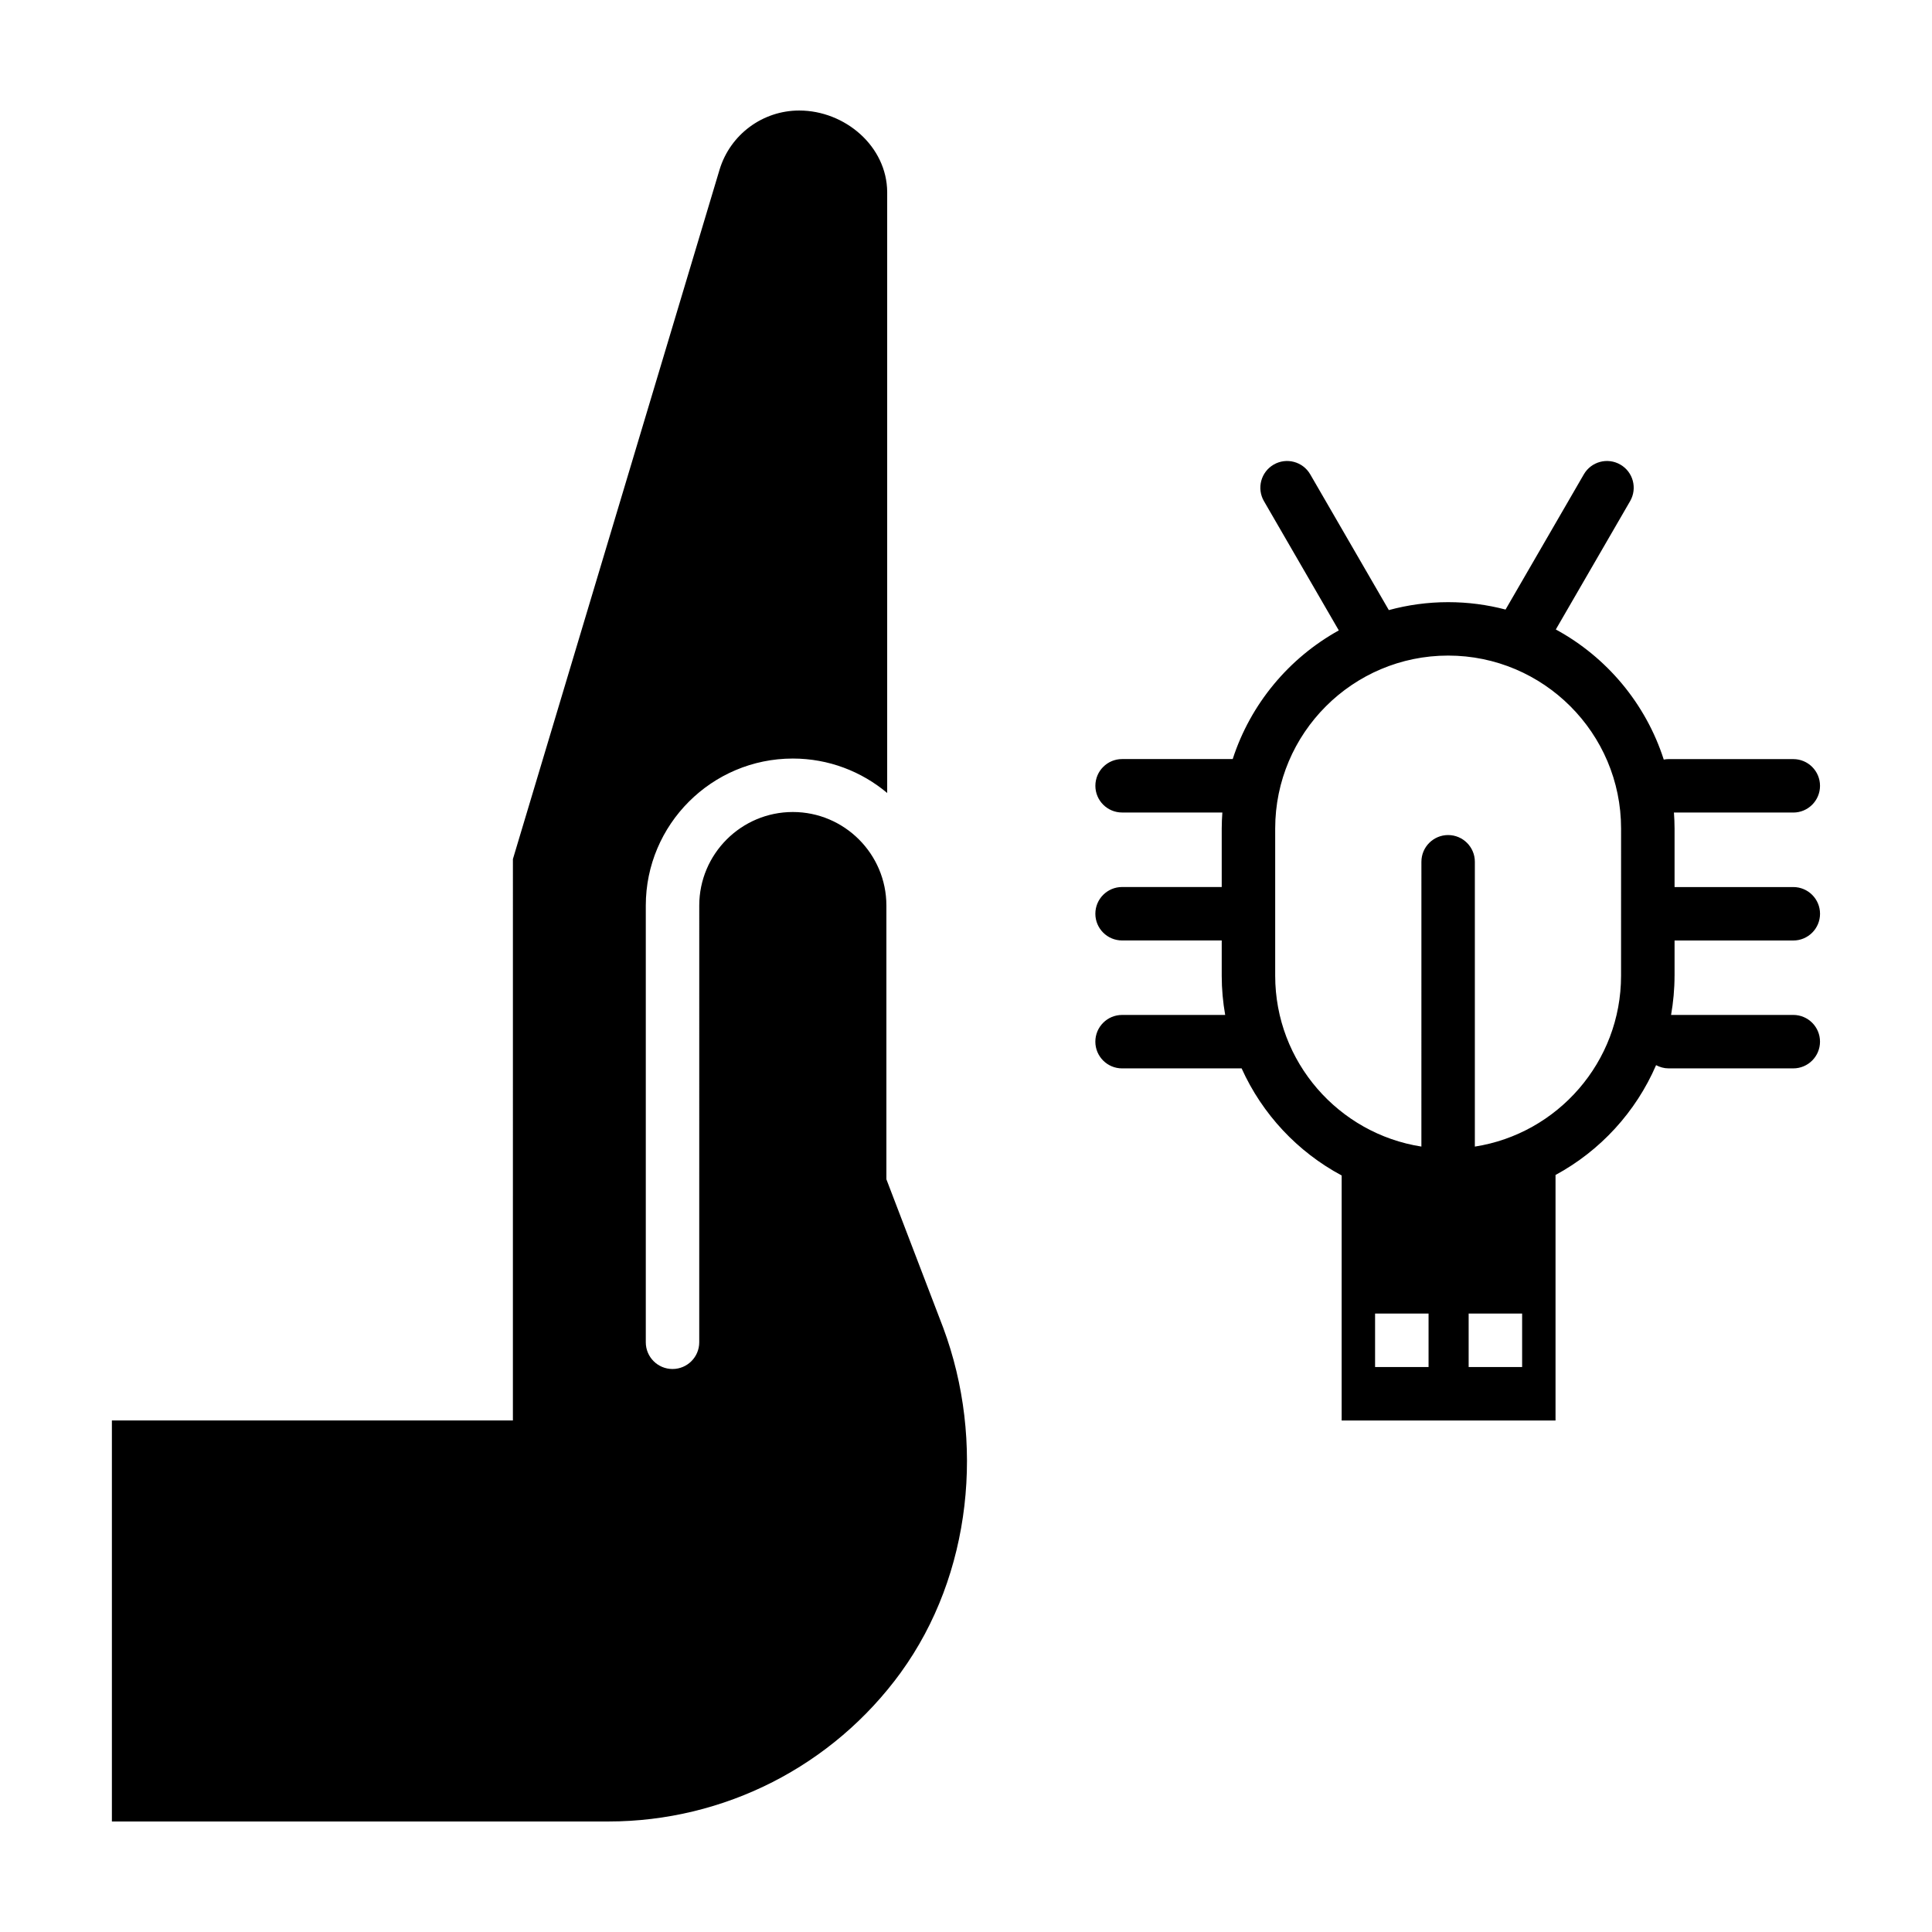<?xml version="1.0" encoding="UTF-8"?>
<!-- Uploaded to: SVG Repo, www.svgrepo.com, Generator: SVG Repo Mixer Tools -->
<svg fill="#000000" width="800px" height="800px" version="1.1" viewBox="144 144 512 512" xmlns="http://www.w3.org/2000/svg">
 <path d="m382.75 587.2c-9.012 12.398-20.707 22.285-34.008 29.066-13.285 6.766-28.18 10.445-43.5 10.445h-131.59v-106.27h106.27l0.004-148.78 54.781-182.75c2.832-9.277 11.406-15.621 21.094-15.621 6.055 0 11.863 2.371 16.172 6.254 4.301 3.879 7.106 9.301 7.141 15.355v159.25c-6.781-5.688-15.496-9.125-25.008-9.125-21.484 0-38.965 17.48-38.965 38.965v115.73c0 3.914 3.168 7.082 7.082 7.082s7.082-3.168 7.082-7.082l0.004-115.73c0-13.672 11.125-24.797 24.797-24.797 13.672 0 24.797 11.125 24.797 24.797v72.535l15.055 39.332c11.152 29.949 7.562 65.461-11.215 91.344zm205.02-184.62c0 3.543-0.328 7.012-0.918 10.387h32.387c3.914 0 7.082 3.176 7.082 7.082 0 3.91-3.176 7.082-7.082 7.082h-33.059c-1.199 0-2.309-0.328-3.301-0.852-5.367 12.43-14.812 22.695-26.648 29.102v65.062h-56.68l0.004-64.93c-11.68-6.246-21.043-16.246-26.512-28.379h-31.684c-3.914 0-7.082-3.176-7.082-7.082 0-3.91 3.176-7.082 7.082-7.082h27.328c-0.594-3.375-0.918-6.84-0.918-10.387v-9.352h-26.406c-3.914 0-7.082-3.176-7.082-7.082 0-3.91 3.176-7.082 7.082-7.082h26.406v-15.488c0-1.43 0.07-2.848 0.168-4.258h-26.57c-3.914 0-7.082-3.176-7.082-7.082 0-3.91 3.176-7.082 7.082-7.082h29.312c4.727-14.602 14.898-26.773 28.117-34.094l-19.836-34.258c-1.961-3.387-0.805-7.719 2.578-9.684 3.387-1.961 7.723-0.805 9.684 2.578l20.832 35.98c5.012-1.359 10.277-2.102 15.719-2.102 5.254 0 10.352 0.684 15.215 1.961l20.746-35.836c1.961-3.387 6.293-4.543 9.684-2.578 3.387 1.961 4.539 6.293 2.578 9.684l-19.688 34.008c13.477 7.316 23.844 19.648 28.605 34.477 0.414-0.074 0.836-0.125 1.27-0.125h33.059c3.914 0 7.082 3.176 7.082 7.082 0 3.91-3.176 7.082-7.082 7.082h-31.633c0.102 1.406 0.168 2.82 0.168 4.258v15.488h31.469c3.914 0 7.082 3.176 7.082 7.082 0 3.91-3.176 7.082-7.082 7.082h-31.469v9.336zm-65.188 89.527h-14.172v14.172h14.172zm24.797 0h-14.172v14.172h14.172zm26.223-128.54c0-25.27-20.559-45.832-45.832-45.832-25.27 0-45.832 20.559-45.832 45.832v39.004c0 22.863 16.828 41.867 38.746 45.281l0.004-75.473c0-3.914 3.176-7.082 7.082-7.082 3.91 0 7.082 3.176 7.082 7.082v75.48c21.922-3.414 38.746-22.418 38.746-45.281z"/>
</svg>